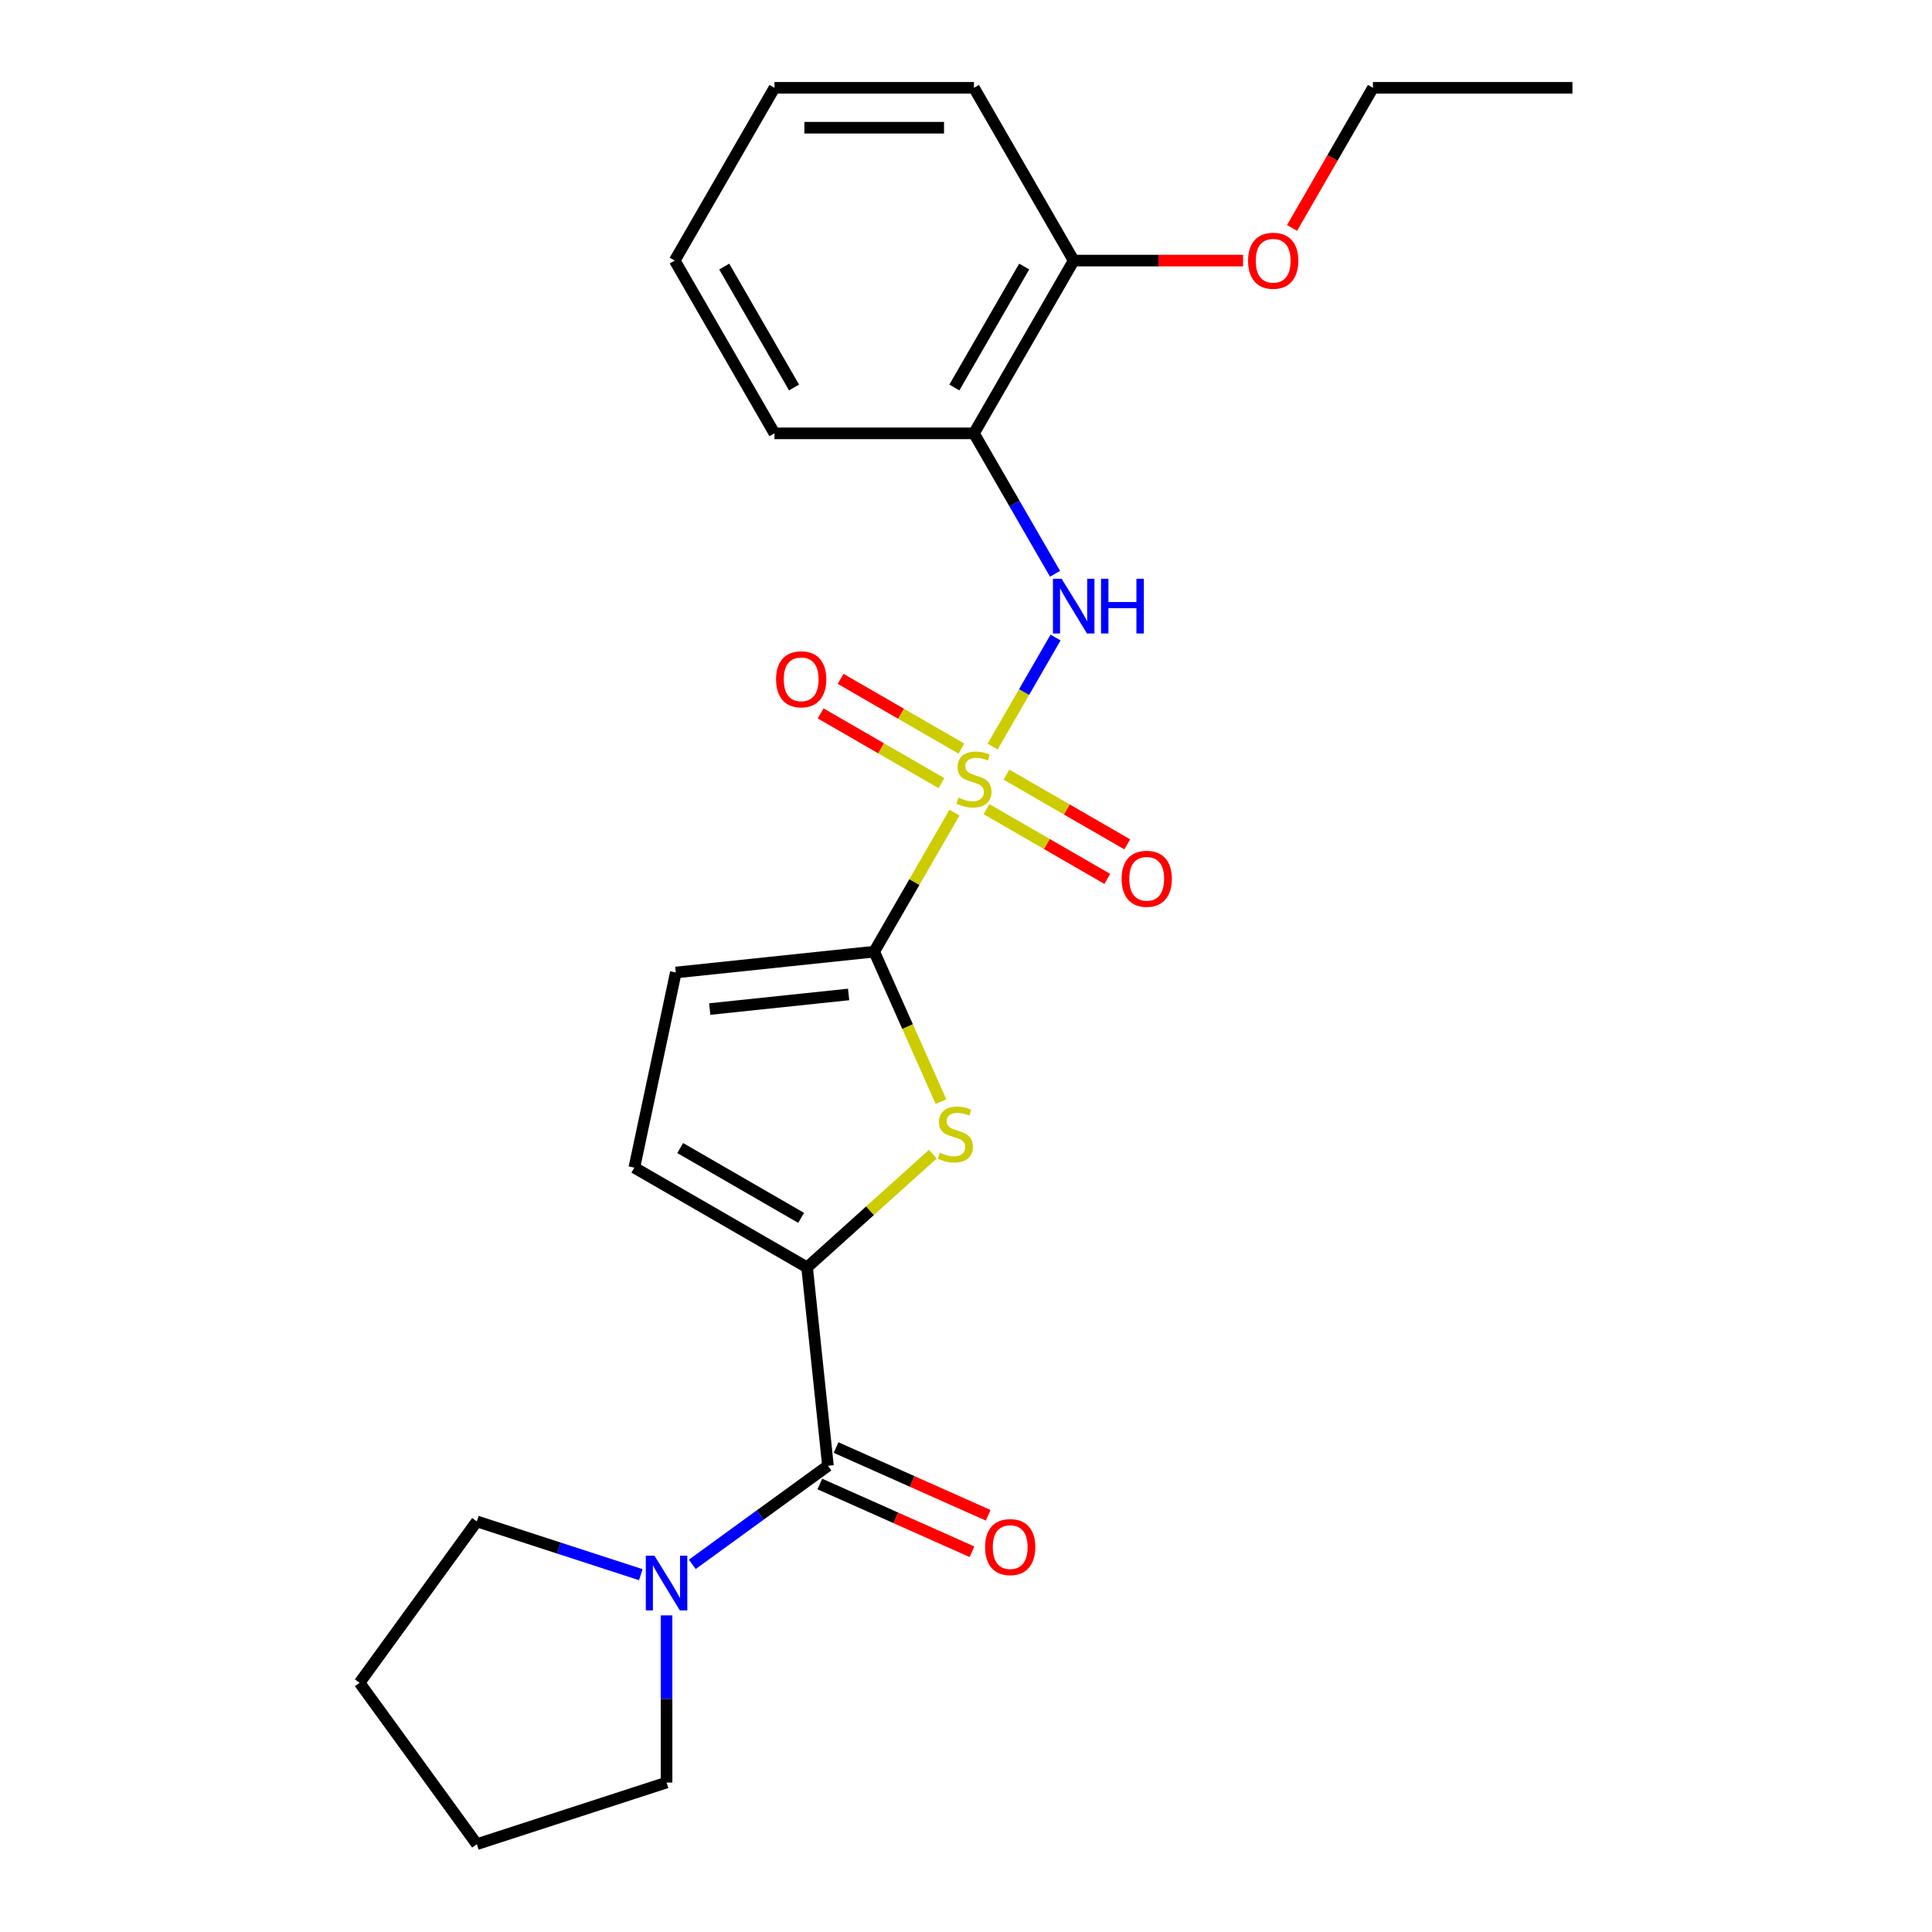 <?xml version='1.0' encoding='iso-8859-1'?>
<svg version='1.1' baseProfile='full'
              xmlns='http://www.w3.org/2000/svg'
                      xmlns:rdkit='http://www.rdkit.org/xml'
                      xmlns:xlink='http://www.w3.org/1999/xlink'
                  xml:space='preserve'
width='1000px' height='1000px' viewBox='0 0 1000 1000'>
<!-- END OF HEADER -->
<rect style='opacity:1.0;fill:#FFFFFF;stroke:none' width='1000' height='1000' x='0' y='0'> </rect>
<path class='bond-0' d='M 494.035,420.61 L 473.262,456.591' style='fill:none;fill-rule:evenodd;stroke:#CCCC00;stroke-width:6px;stroke-linecap:butt;stroke-linejoin:miter;stroke-opacity:1' />
<path class='bond-0' d='M 473.262,456.591 L 452.488,492.572' style='fill:none;fill-rule:evenodd;stroke:#000000;stroke-width:6px;stroke-linecap:butt;stroke-linejoin:miter;stroke-opacity:1' />
<path class='bond-4' d='M 513.759,386.447 L 530.059,358.216' style='fill:none;fill-rule:evenodd;stroke:#CCCC00;stroke-width:6px;stroke-linecap:butt;stroke-linejoin:miter;stroke-opacity:1' />
<path class='bond-4' d='M 530.059,358.216 L 546.358,329.984' style='fill:none;fill-rule:evenodd;stroke:#0000FF;stroke-width:6px;stroke-linecap:butt;stroke-linejoin:miter;stroke-opacity:1' />
<path class='bond-9' d='M 497.618,387.473 L 466.36,369.426' style='fill:none;fill-rule:evenodd;stroke:#CCCC00;stroke-width:6px;stroke-linecap:butt;stroke-linejoin:miter;stroke-opacity:1' />
<path class='bond-9' d='M 466.36,369.426 L 435.101,351.379' style='fill:none;fill-rule:evenodd;stroke:#FF0000;stroke-width:6px;stroke-linecap:butt;stroke-linejoin:miter;stroke-opacity:1' />
<path class='bond-9' d='M 487.292,405.358 L 456.034,387.311' style='fill:none;fill-rule:evenodd;stroke:#CCCC00;stroke-width:6px;stroke-linecap:butt;stroke-linejoin:miter;stroke-opacity:1' />
<path class='bond-9' d='M 456.034,387.311 L 424.775,369.264' style='fill:none;fill-rule:evenodd;stroke:#FF0000;stroke-width:6px;stroke-linecap:butt;stroke-linejoin:miter;stroke-opacity:1' />
<path class='bond-10' d='M 510.615,418.824 L 541.874,436.871' style='fill:none;fill-rule:evenodd;stroke:#CCCC00;stroke-width:6px;stroke-linecap:butt;stroke-linejoin:miter;stroke-opacity:1' />
<path class='bond-10' d='M 541.874,436.871 L 573.133,454.918' style='fill:none;fill-rule:evenodd;stroke:#FF0000;stroke-width:6px;stroke-linecap:butt;stroke-linejoin:miter;stroke-opacity:1' />
<path class='bond-10' d='M 520.941,400.939 L 552.2,418.986' style='fill:none;fill-rule:evenodd;stroke:#CCCC00;stroke-width:6px;stroke-linecap:butt;stroke-linejoin:miter;stroke-opacity:1' />
<path class='bond-10' d='M 552.2,418.986 L 583.458,437.033' style='fill:none;fill-rule:evenodd;stroke:#FF0000;stroke-width:6px;stroke-linecap:butt;stroke-linejoin:miter;stroke-opacity:1' />
<path class='bond-1' d='M 452.488,492.572 L 469.769,531.386' style='fill:none;fill-rule:evenodd;stroke:#000000;stroke-width:6px;stroke-linecap:butt;stroke-linejoin:miter;stroke-opacity:1' />
<path class='bond-1' d='M 469.769,531.386 L 487.051,570.201' style='fill:none;fill-rule:evenodd;stroke:#CCCC00;stroke-width:6px;stroke-linecap:butt;stroke-linejoin:miter;stroke-opacity:1' />
<path class='bond-6' d='M 452.488,492.572 L 349.796,503.365' style='fill:none;fill-rule:evenodd;stroke:#000000;stroke-width:6px;stroke-linecap:butt;stroke-linejoin:miter;stroke-opacity:1' />
<path class='bond-6' d='M 439.243,514.729 L 367.359,522.285' style='fill:none;fill-rule:evenodd;stroke:#000000;stroke-width:6px;stroke-linecap:butt;stroke-linejoin:miter;stroke-opacity:1' />
<path class='bond-2' d='M 482.825,597.402 L 450.288,626.699' style='fill:none;fill-rule:evenodd;stroke:#CCCC00;stroke-width:6px;stroke-linecap:butt;stroke-linejoin:miter;stroke-opacity:1' />
<path class='bond-2' d='M 450.288,626.699 L 417.751,655.995' style='fill:none;fill-rule:evenodd;stroke:#000000;stroke-width:6px;stroke-linecap:butt;stroke-linejoin:miter;stroke-opacity:1' />
<path class='bond-3' d='M 417.751,655.995 L 428.545,758.687' style='fill:none;fill-rule:evenodd;stroke:#000000;stroke-width:6px;stroke-linecap:butt;stroke-linejoin:miter;stroke-opacity:1' />
<path class='bond-24' d='M 417.751,655.995 L 328.328,604.366' style='fill:none;fill-rule:evenodd;stroke:#000000;stroke-width:6px;stroke-linecap:butt;stroke-linejoin:miter;stroke-opacity:1' />
<path class='bond-24' d='M 414.664,630.366 L 352.067,594.226' style='fill:none;fill-rule:evenodd;stroke:#000000;stroke-width:6px;stroke-linecap:butt;stroke-linejoin:miter;stroke-opacity:1' />
<path class='bond-5' d='M 428.545,758.687 L 393.437,784.194' style='fill:none;fill-rule:evenodd;stroke:#000000;stroke-width:6px;stroke-linecap:butt;stroke-linejoin:miter;stroke-opacity:1' />
<path class='bond-5' d='M 393.437,784.194 L 358.329,809.701' style='fill:none;fill-rule:evenodd;stroke:#0000FF;stroke-width:6px;stroke-linecap:butt;stroke-linejoin:miter;stroke-opacity:1' />
<path class='bond-11' d='M 424.345,768.12 L 463.719,785.65' style='fill:none;fill-rule:evenodd;stroke:#000000;stroke-width:6px;stroke-linecap:butt;stroke-linejoin:miter;stroke-opacity:1' />
<path class='bond-11' d='M 463.719,785.65 L 503.094,803.181' style='fill:none;fill-rule:evenodd;stroke:#FF0000;stroke-width:6px;stroke-linecap:butt;stroke-linejoin:miter;stroke-opacity:1' />
<path class='bond-11' d='M 432.745,749.254 L 472.119,766.784' style='fill:none;fill-rule:evenodd;stroke:#000000;stroke-width:6px;stroke-linecap:butt;stroke-linejoin:miter;stroke-opacity:1' />
<path class='bond-11' d='M 472.119,766.784 L 511.494,784.315' style='fill:none;fill-rule:evenodd;stroke:#FF0000;stroke-width:6px;stroke-linecap:butt;stroke-linejoin:miter;stroke-opacity:1' />
<path class='bond-8' d='M 546.08,296.984 L 525.098,260.643' style='fill:none;fill-rule:evenodd;stroke:#0000FF;stroke-width:6px;stroke-linecap:butt;stroke-linejoin:miter;stroke-opacity:1' />
<path class='bond-8' d='M 525.098,260.643 L 504.117,224.302' style='fill:none;fill-rule:evenodd;stroke:#000000;stroke-width:6px;stroke-linecap:butt;stroke-linejoin:miter;stroke-opacity:1' />
<path class='bond-14' d='M 345.008,836.121 L 345.008,879.379' style='fill:none;fill-rule:evenodd;stroke:#0000FF;stroke-width:6px;stroke-linecap:butt;stroke-linejoin:miter;stroke-opacity:1' />
<path class='bond-14' d='M 345.008,879.379 L 345.008,922.637' style='fill:none;fill-rule:evenodd;stroke:#000000;stroke-width:6px;stroke-linecap:butt;stroke-linejoin:miter;stroke-opacity:1' />
<path class='bond-15' d='M 331.686,815.051 L 289.245,801.261' style='fill:none;fill-rule:evenodd;stroke:#0000FF;stroke-width:6px;stroke-linecap:butt;stroke-linejoin:miter;stroke-opacity:1' />
<path class='bond-15' d='M 289.245,801.261 L 246.804,787.472' style='fill:none;fill-rule:evenodd;stroke:#000000;stroke-width:6px;stroke-linecap:butt;stroke-linejoin:miter;stroke-opacity:1' />
<path class='bond-7' d='M 349.796,503.365 L 328.328,604.366' style='fill:none;fill-rule:evenodd;stroke:#000000;stroke-width:6px;stroke-linecap:butt;stroke-linejoin:miter;stroke-opacity:1' />
<path class='bond-12' d='M 504.117,224.302 L 555.745,134.878' style='fill:none;fill-rule:evenodd;stroke:#000000;stroke-width:6px;stroke-linecap:butt;stroke-linejoin:miter;stroke-opacity:1' />
<path class='bond-12' d='M 493.976,200.562 L 530.116,137.966' style='fill:none;fill-rule:evenodd;stroke:#000000;stroke-width:6px;stroke-linecap:butt;stroke-linejoin:miter;stroke-opacity:1' />
<path class='bond-16' d='M 504.117,224.302 L 400.859,224.302' style='fill:none;fill-rule:evenodd;stroke:#000000;stroke-width:6px;stroke-linecap:butt;stroke-linejoin:miter;stroke-opacity:1' />
<path class='bond-13' d='M 555.745,134.878 L 599.583,134.878' style='fill:none;fill-rule:evenodd;stroke:#000000;stroke-width:6px;stroke-linecap:butt;stroke-linejoin:miter;stroke-opacity:1' />
<path class='bond-13' d='M 599.583,134.878 L 643.421,134.878' style='fill:none;fill-rule:evenodd;stroke:#FF0000;stroke-width:6px;stroke-linecap:butt;stroke-linejoin:miter;stroke-opacity:1' />
<path class='bond-17' d='M 555.745,134.878 L 504.117,45.455' style='fill:none;fill-rule:evenodd;stroke:#000000;stroke-width:6px;stroke-linecap:butt;stroke-linejoin:miter;stroke-opacity:1' />
<path class='bond-18' d='M 668.761,117.977 L 689.696,81.716' style='fill:none;fill-rule:evenodd;stroke:#FF0000;stroke-width:6px;stroke-linecap:butt;stroke-linejoin:miter;stroke-opacity:1' />
<path class='bond-18' d='M 689.696,81.716 L 710.632,45.455' style='fill:none;fill-rule:evenodd;stroke:#000000;stroke-width:6px;stroke-linecap:butt;stroke-linejoin:miter;stroke-opacity:1' />
<path class='bond-20' d='M 345.008,922.637 L 246.804,954.545' style='fill:none;fill-rule:evenodd;stroke:#000000;stroke-width:6px;stroke-linecap:butt;stroke-linejoin:miter;stroke-opacity:1' />
<path class='bond-19' d='M 246.804,787.472 L 186.111,871.008' style='fill:none;fill-rule:evenodd;stroke:#000000;stroke-width:6px;stroke-linecap:butt;stroke-linejoin:miter;stroke-opacity:1' />
<path class='bond-21' d='M 400.859,224.302 L 349.231,134.878' style='fill:none;fill-rule:evenodd;stroke:#000000;stroke-width:6px;stroke-linecap:butt;stroke-linejoin:miter;stroke-opacity:1' />
<path class='bond-21' d='M 411,200.562 L 374.86,137.966' style='fill:none;fill-rule:evenodd;stroke:#000000;stroke-width:6px;stroke-linecap:butt;stroke-linejoin:miter;stroke-opacity:1' />
<path class='bond-25' d='M 504.117,45.455 L 400.859,45.455' style='fill:none;fill-rule:evenodd;stroke:#000000;stroke-width:6px;stroke-linecap:butt;stroke-linejoin:miter;stroke-opacity:1' />
<path class='bond-25' d='M 488.628,66.106 L 416.348,66.106' style='fill:none;fill-rule:evenodd;stroke:#000000;stroke-width:6px;stroke-linecap:butt;stroke-linejoin:miter;stroke-opacity:1' />
<path class='bond-22' d='M 710.632,45.455 L 813.889,45.455' style='fill:none;fill-rule:evenodd;stroke:#000000;stroke-width:6px;stroke-linecap:butt;stroke-linejoin:miter;stroke-opacity:1' />
<path class='bond-26' d='M 186.111,871.008 L 246.804,954.545' style='fill:none;fill-rule:evenodd;stroke:#000000;stroke-width:6px;stroke-linecap:butt;stroke-linejoin:miter;stroke-opacity:1' />
<path class='bond-23' d='M 349.231,134.878 L 400.859,45.455' style='fill:none;fill-rule:evenodd;stroke:#000000;stroke-width:6px;stroke-linecap:butt;stroke-linejoin:miter;stroke-opacity:1' />
<path  class='atom-0' d='M 496.117 412.869
Q 496.437 412.989, 497.757 413.549
Q 499.077 414.109, 500.517 414.469
Q 501.997 414.789, 503.437 414.789
Q 506.117 414.789, 507.677 413.509
Q 509.237 412.189, 509.237 409.909
Q 509.237 408.349, 508.437 407.389
Q 507.677 406.429, 506.477 405.909
Q 505.277 405.389, 503.277 404.789
Q 500.757 404.029, 499.237 403.309
Q 497.757 402.589, 496.677 401.069
Q 495.637 399.549, 495.637 396.989
Q 495.637 393.429, 498.037 391.229
Q 500.477 389.029, 505.277 389.029
Q 508.557 389.029, 512.277 390.589
L 511.357 393.669
Q 507.957 392.269, 505.397 392.269
Q 502.637 392.269, 501.117 393.429
Q 499.597 394.549, 499.637 396.509
Q 499.637 398.029, 500.397 398.949
Q 501.197 399.869, 502.317 400.389
Q 503.477 400.909, 505.397 401.509
Q 507.957 402.309, 509.477 403.109
Q 510.997 403.909, 512.077 405.549
Q 513.197 407.149, 513.197 409.909
Q 513.197 413.829, 510.557 415.949
Q 507.957 418.029, 503.597 418.029
Q 501.077 418.029, 499.157 417.469
Q 497.277 416.949, 495.037 416.029
L 496.117 412.869
' fill='#CCCC00'/>
<path  class='atom-2' d='M 486.487 596.622
Q 486.807 596.742, 488.127 597.302
Q 489.447 597.862, 490.887 598.222
Q 492.367 598.542, 493.807 598.542
Q 496.487 598.542, 498.047 597.262
Q 499.607 595.942, 499.607 593.662
Q 499.607 592.102, 498.807 591.142
Q 498.047 590.182, 496.847 589.662
Q 495.647 589.142, 493.647 588.542
Q 491.127 587.782, 489.607 587.062
Q 488.127 586.342, 487.047 584.822
Q 486.007 583.302, 486.007 580.742
Q 486.007 577.182, 488.407 574.982
Q 490.847 572.782, 495.647 572.782
Q 498.927 572.782, 502.647 574.342
L 501.727 577.422
Q 498.327 576.022, 495.767 576.022
Q 493.007 576.022, 491.487 577.182
Q 489.967 578.302, 490.007 580.262
Q 490.007 581.782, 490.767 582.702
Q 491.567 583.622, 492.687 584.142
Q 493.847 584.662, 495.767 585.262
Q 498.327 586.062, 499.847 586.862
Q 501.367 587.662, 502.447 589.302
Q 503.567 590.902, 503.567 593.662
Q 503.567 597.582, 500.927 599.702
Q 498.327 601.782, 493.967 601.782
Q 491.447 601.782, 489.527 601.222
Q 487.647 600.702, 485.407 599.782
L 486.487 596.622
' fill='#CCCC00'/>
<path  class='atom-5' d='M 549.485 299.565
L 558.765 314.565
Q 559.685 316.045, 561.165 318.725
Q 562.645 321.405, 562.725 321.565
L 562.725 299.565
L 566.485 299.565
L 566.485 327.885
L 562.605 327.885
L 552.645 311.485
Q 551.485 309.565, 550.245 307.365
Q 549.045 305.165, 548.685 304.485
L 548.685 327.885
L 545.005 327.885
L 545.005 299.565
L 549.485 299.565
' fill='#0000FF'/>
<path  class='atom-5' d='M 569.885 299.565
L 573.725 299.565
L 573.725 311.605
L 588.205 311.605
L 588.205 299.565
L 592.045 299.565
L 592.045 327.885
L 588.205 327.885
L 588.205 314.805
L 573.725 314.805
L 573.725 327.885
L 569.885 327.885
L 569.885 299.565
' fill='#0000FF'/>
<path  class='atom-6' d='M 338.748 805.22
L 348.028 820.22
Q 348.948 821.7, 350.428 824.38
Q 351.908 827.06, 351.988 827.22
L 351.988 805.22
L 355.748 805.22
L 355.748 833.54
L 351.868 833.54
L 341.908 817.14
Q 340.748 815.22, 339.508 813.02
Q 338.308 810.82, 337.948 810.14
L 337.948 833.54
L 334.268 833.54
L 334.268 805.22
L 338.748 805.22
' fill='#0000FF'/>
<path  class='atom-10' d='M 401.693 351.6
Q 401.693 344.8, 405.053 341
Q 408.413 337.2, 414.693 337.2
Q 420.973 337.2, 424.333 341
Q 427.693 344.8, 427.693 351.6
Q 427.693 358.48, 424.293 362.4
Q 420.893 366.28, 414.693 366.28
Q 408.453 366.28, 405.053 362.4
Q 401.693 358.52, 401.693 351.6
M 414.693 363.08
Q 419.013 363.08, 421.333 360.2
Q 423.693 357.28, 423.693 351.6
Q 423.693 346.04, 421.333 343.24
Q 419.013 340.4, 414.693 340.4
Q 410.373 340.4, 408.013 343.2
Q 405.693 346, 405.693 351.6
Q 405.693 357.32, 408.013 360.2
Q 410.373 363.08, 414.693 363.08
' fill='#FF0000'/>
<path  class='atom-11' d='M 580.54 454.857
Q 580.54 448.057, 583.9 444.257
Q 587.26 440.457, 593.54 440.457
Q 599.82 440.457, 603.18 444.257
Q 606.54 448.057, 606.54 454.857
Q 606.54 461.737, 603.14 465.657
Q 599.74 469.537, 593.54 469.537
Q 587.3 469.537, 583.9 465.657
Q 580.54 461.777, 580.54 454.857
M 593.54 466.337
Q 597.86 466.337, 600.18 463.457
Q 602.54 460.537, 602.54 454.857
Q 602.54 449.297, 600.18 446.497
Q 597.86 443.657, 593.54 443.657
Q 589.22 443.657, 586.86 446.457
Q 584.54 449.257, 584.54 454.857
Q 584.54 460.577, 586.86 463.457
Q 589.22 466.337, 593.54 466.337
' fill='#FF0000'/>
<path  class='atom-12' d='M 509.875 800.765
Q 509.875 793.965, 513.235 790.165
Q 516.595 786.365, 522.875 786.365
Q 529.155 786.365, 532.515 790.165
Q 535.875 793.965, 535.875 800.765
Q 535.875 807.645, 532.475 811.565
Q 529.075 815.445, 522.875 815.445
Q 516.635 815.445, 513.235 811.565
Q 509.875 807.685, 509.875 800.765
M 522.875 812.245
Q 527.195 812.245, 529.515 809.365
Q 531.875 806.445, 531.875 800.765
Q 531.875 795.205, 529.515 792.405
Q 527.195 789.565, 522.875 789.565
Q 518.555 789.565, 516.195 792.365
Q 513.875 795.165, 513.875 800.765
Q 513.875 806.485, 516.195 809.365
Q 518.555 812.245, 522.875 812.245
' fill='#FF0000'/>
<path  class='atom-14' d='M 646.003 134.958
Q 646.003 128.158, 649.363 124.358
Q 652.723 120.558, 659.003 120.558
Q 665.283 120.558, 668.643 124.358
Q 672.003 128.158, 672.003 134.958
Q 672.003 141.838, 668.603 145.758
Q 665.203 149.638, 659.003 149.638
Q 652.763 149.638, 649.363 145.758
Q 646.003 141.878, 646.003 134.958
M 659.003 146.438
Q 663.323 146.438, 665.643 143.558
Q 668.003 140.638, 668.003 134.958
Q 668.003 129.398, 665.643 126.598
Q 663.323 123.758, 659.003 123.758
Q 654.683 123.758, 652.323 126.558
Q 650.003 129.358, 650.003 134.958
Q 650.003 140.678, 652.323 143.558
Q 654.683 146.438, 659.003 146.438
' fill='#FF0000'/>
</svg>
